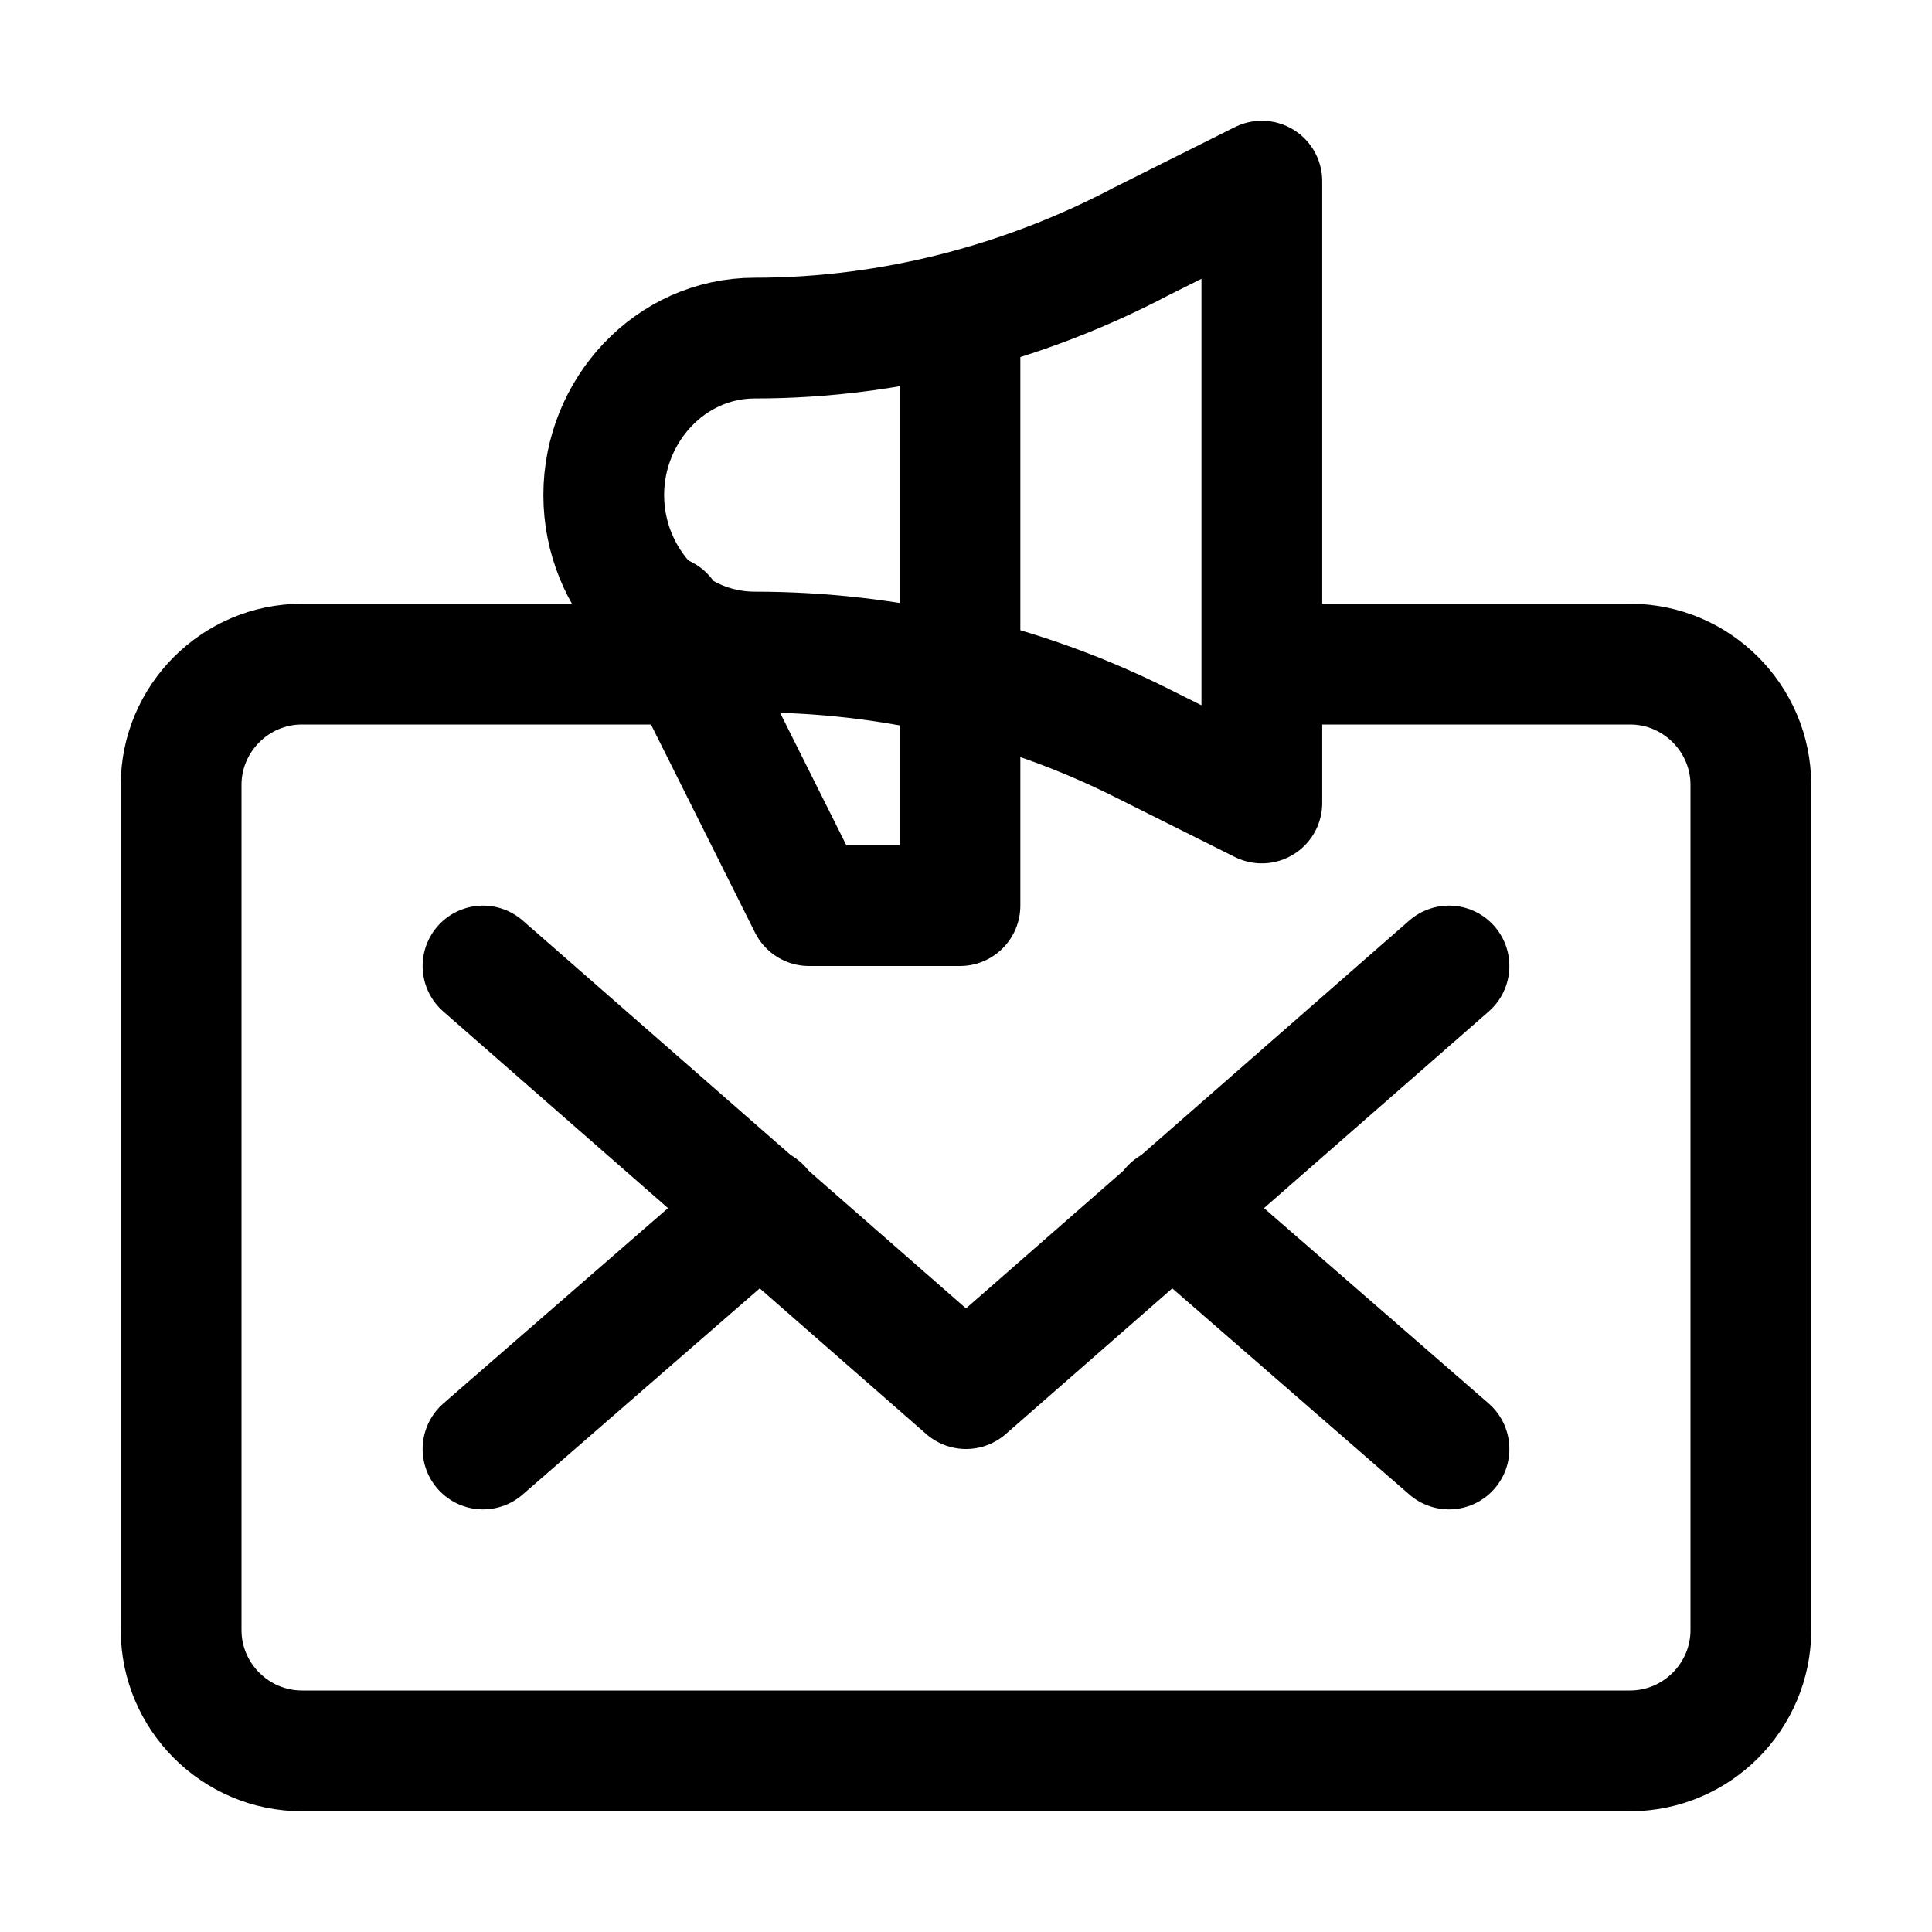 <?xml version="1.0" encoding="utf-8"?>

<!-- Скачано с сайта svg4.ru / Downloaded from svg4.ru -->
<svg version="1.1" id="Icons" xmlns="http://www.w3.org/2000/svg" xmlns:xlink="http://www.w3.org/1999/xlink" 
	 viewBox="0 0 32 32" xml:space="preserve">
<style type="text/css">
	.st0{fill:none;stroke:#000000;stroke-width:2;stroke-linecap:round;stroke-linejoin:round;stroke-miterlimit:10;}
	.st1{fill:none;stroke:#000000;stroke-width:2;stroke-linecap:round;stroke-linejoin:round;}
	.st2{fill:none;stroke:#000000;stroke-width:2;stroke-linecap:round;stroke-linejoin:round;stroke-dasharray:5.207,0;}
</style>
<path class="st0" d="M21,11h6c1.1,0,2,0.9,2,2v14c0,1.1-0.9,2-2,2H5c-1.1,0-2-0.9-2-2V13c0-1.1,0.9-2,2-2h6"/>
<polyline class="st0" points="8,16 16,23 24,16 "/>
<line class="st0" x1="12.6" y1="20" x2="8" y2="24"/>
<line class="st0" x1="24" y1="24" x2="19.4" y2="20"/>
<path class="st0" d="M12.5,5.6L12.5,5.6c-1.4,0-2.5,1.2-2.5,2.6v0c0,1.4,1.1,2.6,2.5,2.6h0c2.2,0,4.4,0.5,6.4,1.5l2,1V7.5V3l-2,1
	C17,5,14.8,5.6,12.5,5.6z"/>
<polyline class="st0" points="11,10.2 13.4,15 15.9,15 15.9,5.6 "/>
</svg>